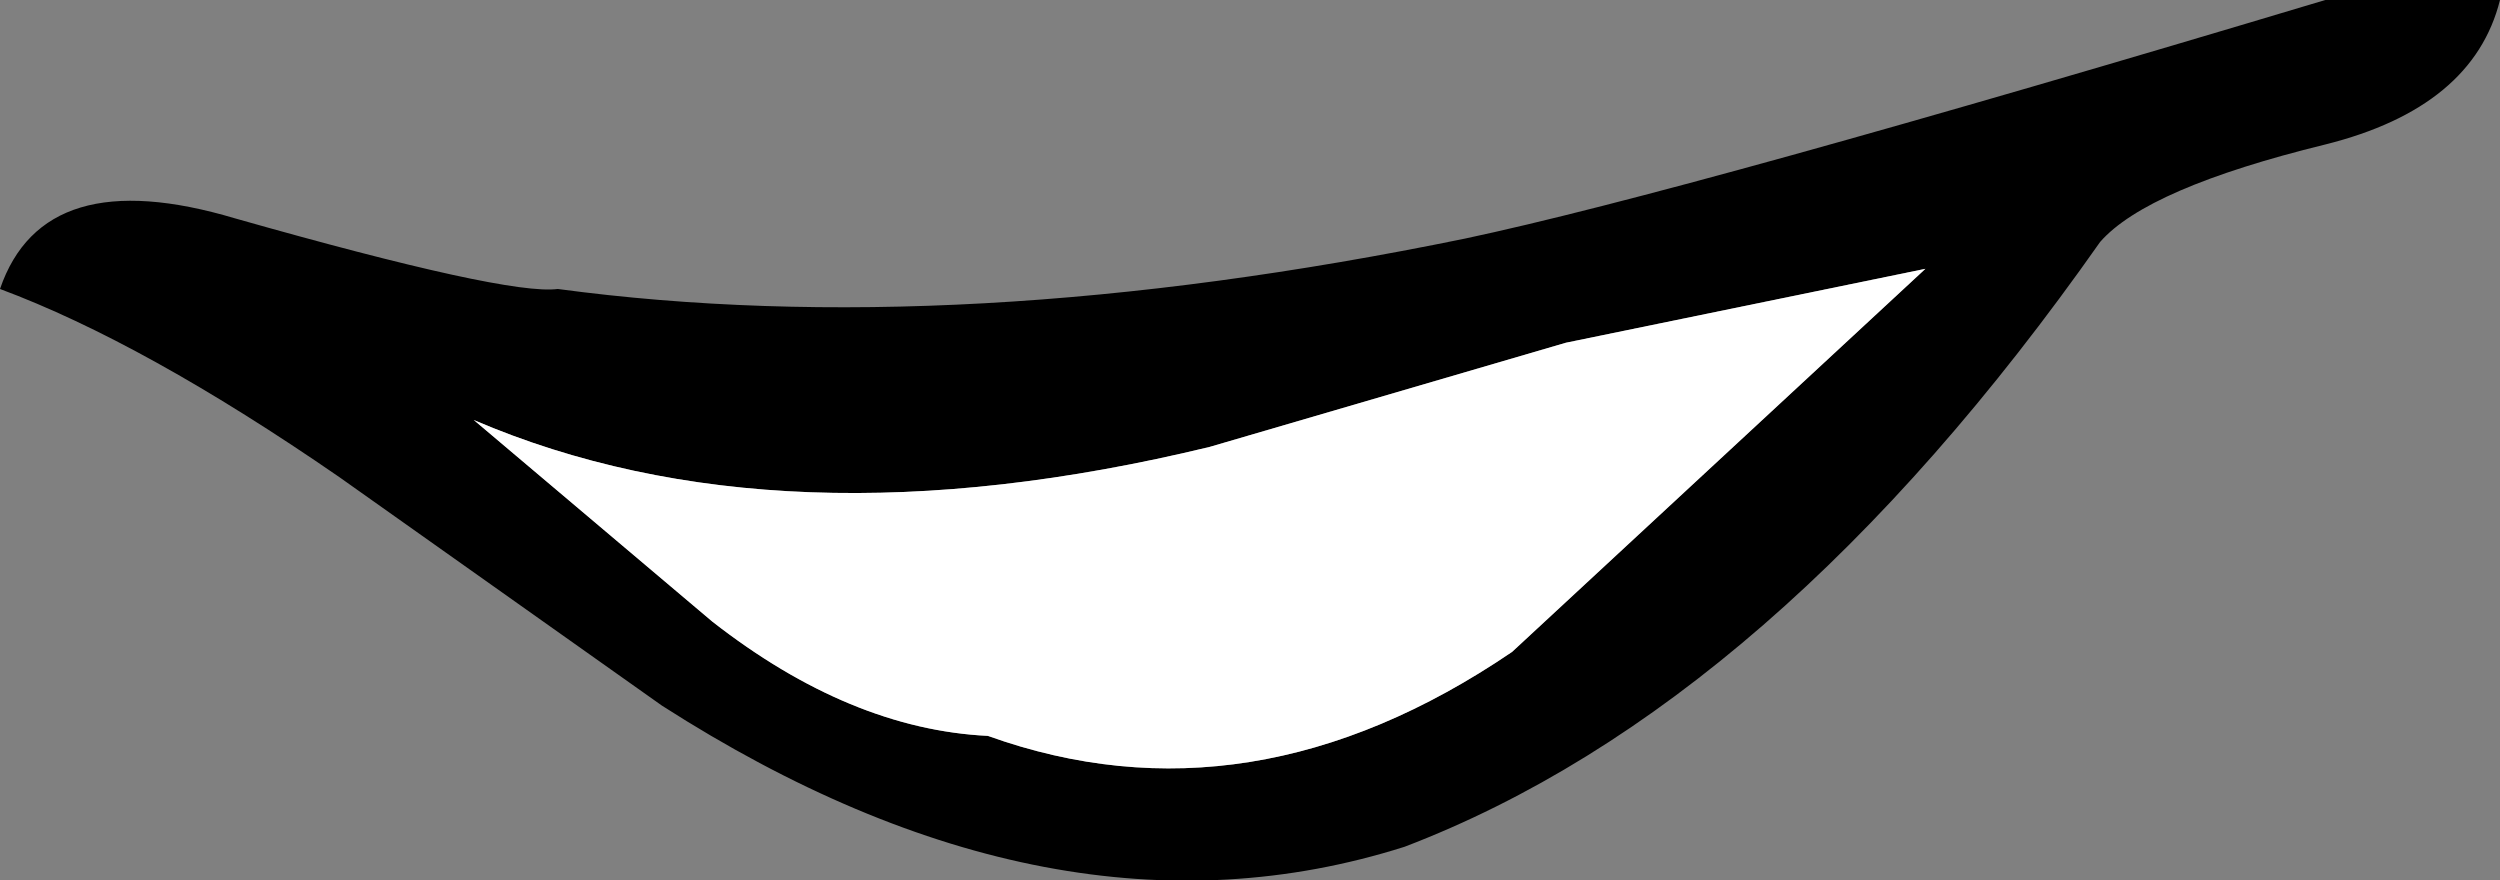 <?xml version="1.0" encoding="UTF-8" standalone="no"?>
<svg xmlns:xlink="http://www.w3.org/1999/xlink" height="13.1px" width="37.2px" xmlns="http://www.w3.org/2000/svg">
  <rect width="100%" height="100%" fill="#808080" stroke="none"/>
  <g transform="matrix(1.0, 0.0, 0.0, 1.0, 19.15, 33.4)">
    <path d="M9.5 -29.4 L4.15 -28.3 -1.15 -26.75 Q-7.55 -25.2 -12.1 -27.15 L-8.55 -24.15 Q-6.5 -22.55 -4.45 -22.45 -0.55 -21.05 3.35 -23.7 L9.5 -29.4 M15.45 -31.25 Q12.8 -30.6 12.1 -29.8 7.25 -22.9 1.75 -20.8 -3.45 -19.15 -9.3 -22.9 L-14.1 -26.3 Q-17.0 -28.3 -19.15 -29.1 -18.5 -31.0 -15.65 -30.15 -11.6 -29.0 -10.85 -29.1 -4.9 -28.3 2.65 -29.85 5.95 -30.55 15.45 -33.4 L18.05 -33.4 Q17.65 -31.8 15.45 -31.25" fill="#000000" fill-rule="evenodd" stroke="none"/>
    <path d="M9.5 -29.4 L3.35 -23.7 Q-0.55 -21.05 -4.45 -22.45 -6.5 -22.55 -8.55 -24.15 L-12.1 -27.15 Q-7.55 -25.2 -1.15 -26.75 L4.15 -28.3 9.5 -29.4" fill="#ffffff" fill-rule="evenodd" stroke="none"/>
  </g>
</svg>
